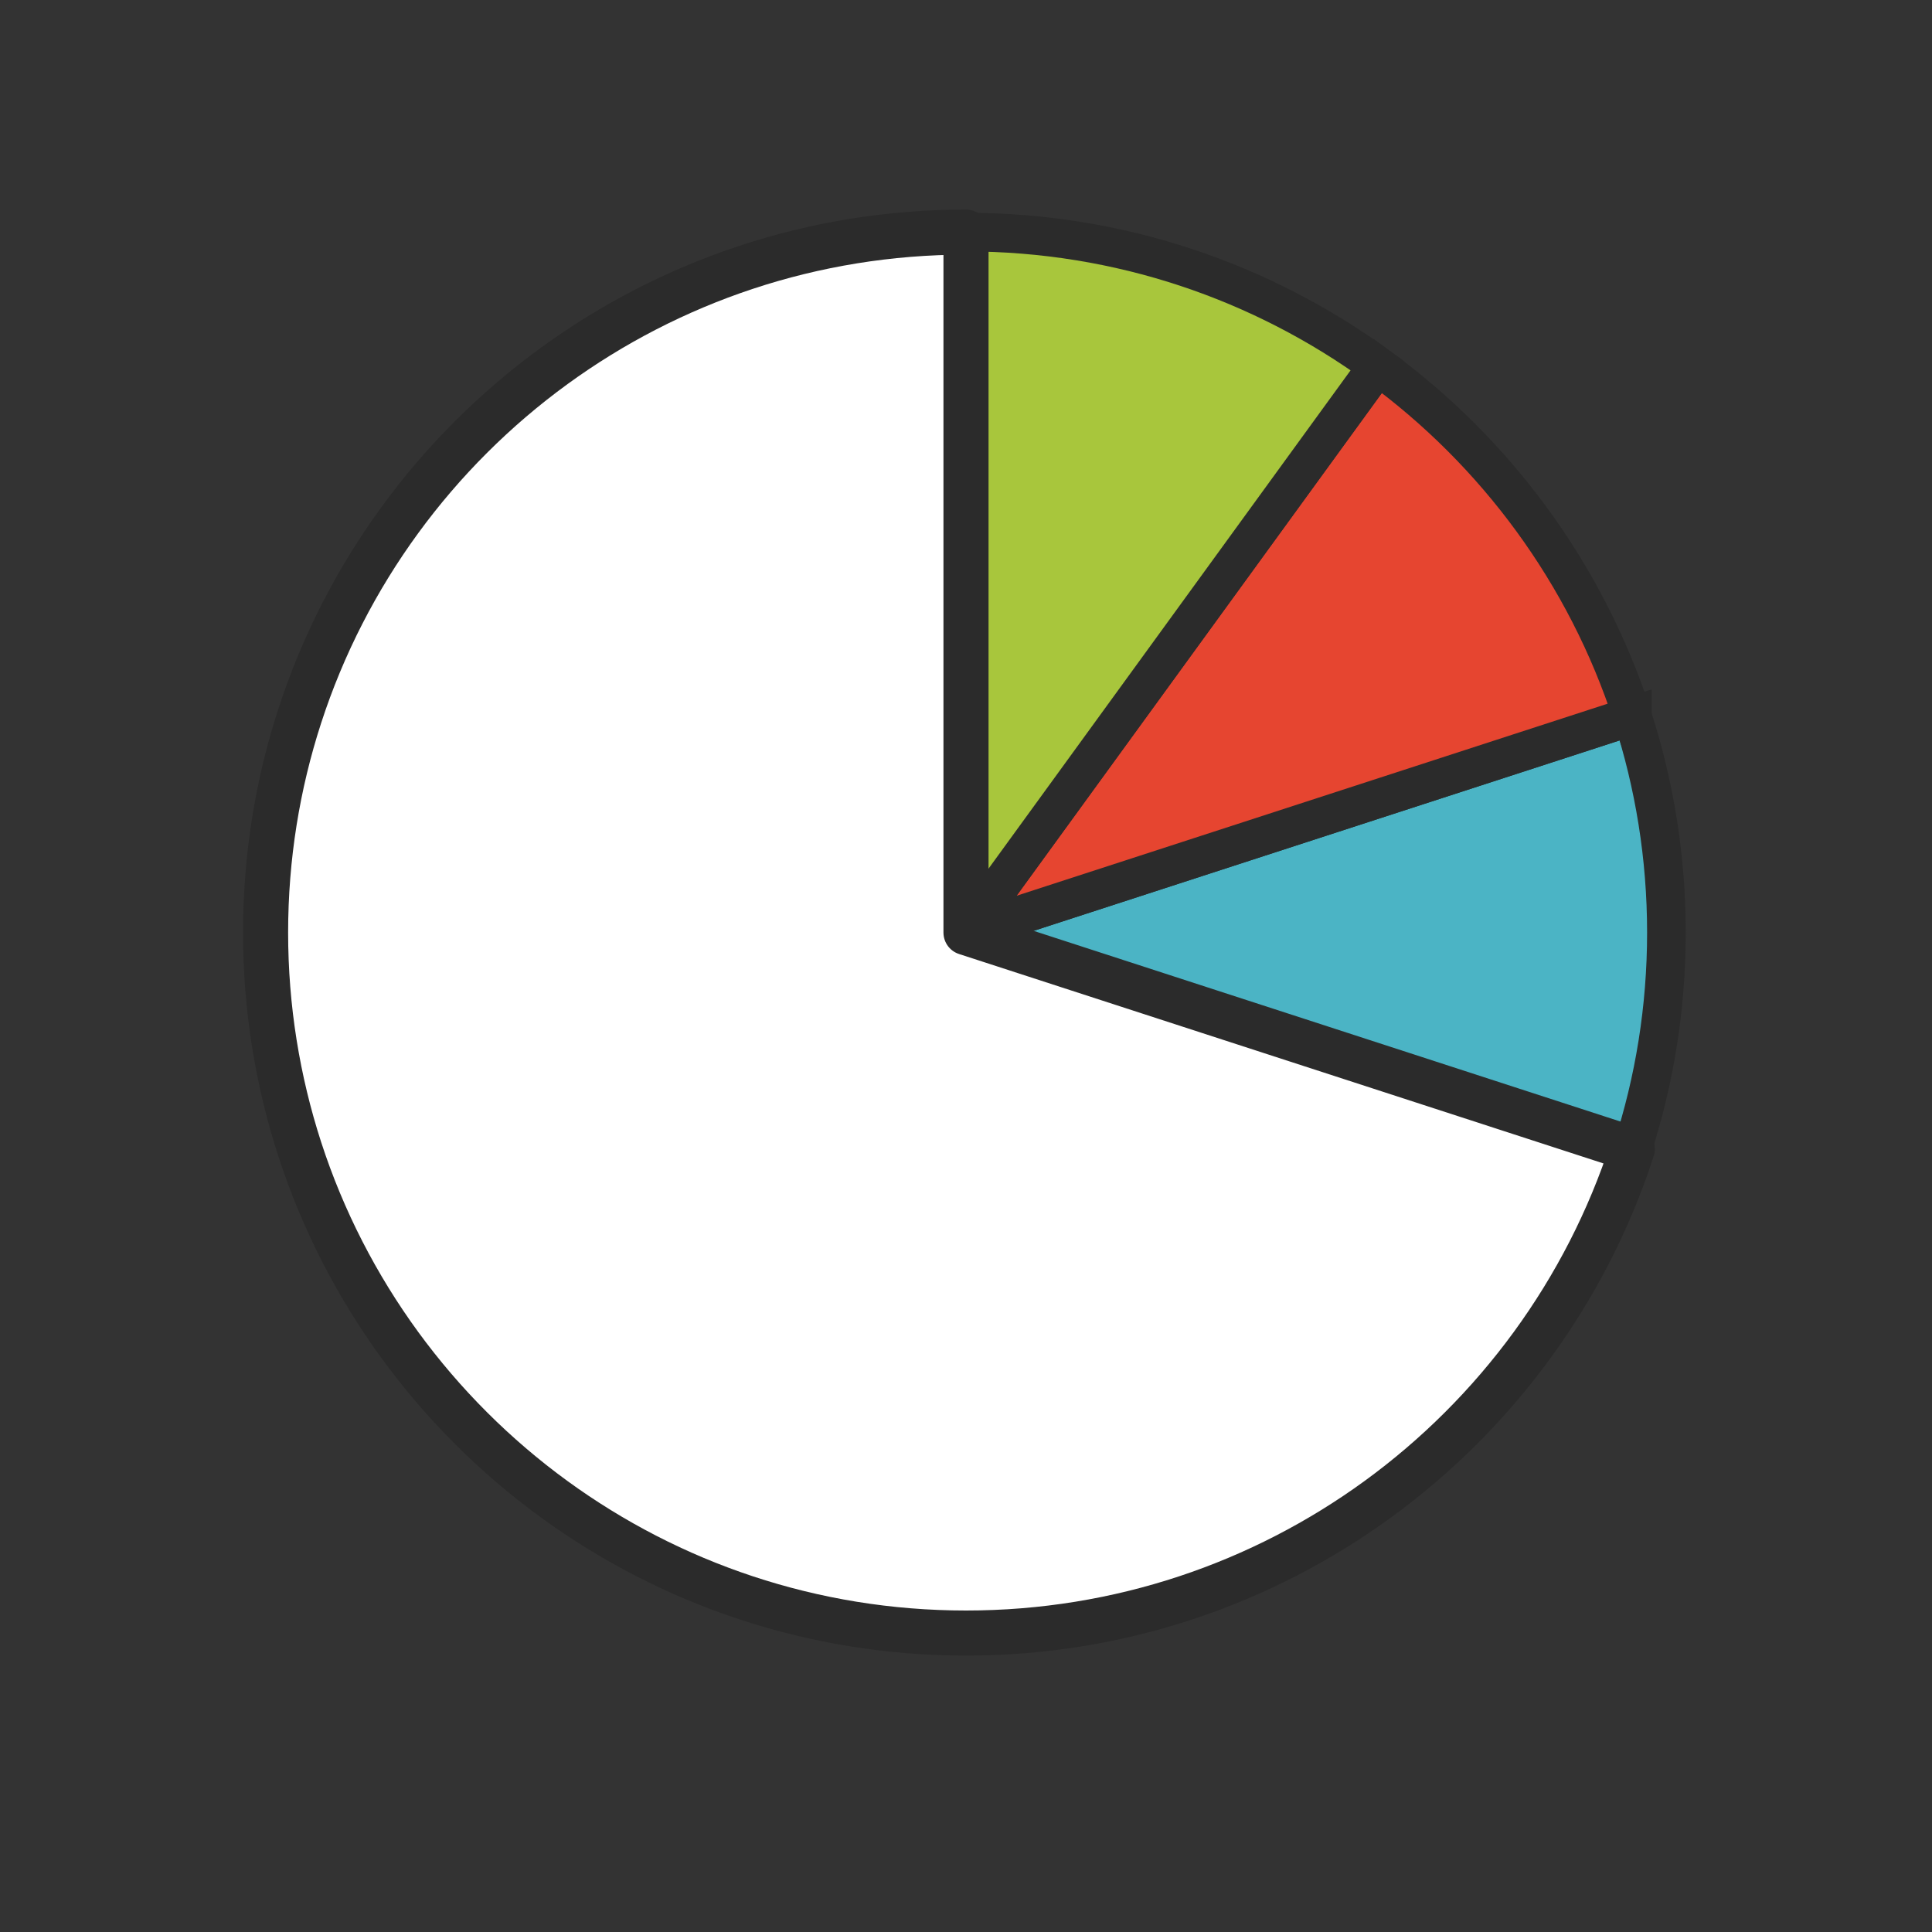 <?xml version="1.0" encoding="UTF-8"?><svg id="Layer_1" xmlns="http://www.w3.org/2000/svg" viewBox="0 0 300 300"><rect x="0" y="0" width="300" height="300" fill="#333333" stroke="none"/><defs><style>.cls-1{fill:#fff;stroke-linejoin:round;stroke-width:7px;}.cls-1,.cls-2,.cls-3,.cls-4{stroke:#2b2b2b;}.cls-2{fill:#e64530;}.cls-2,.cls-3,.cls-4{stroke-miterlimit:10;stroke-width:6px;}.cls-3{fill:#a8c63c;}.cls-4{fill:#4bb4c5;}</style></defs><path class="cls-4" d="m253.46,178.42c3.44-10.59,5.3-21.88,5.3-33.62s-1.87-23.03-5.3-33.62l-103.46,33.62,103.46,33.62Z"/><path class="cls-2" d="m253.46,111.19c-7.16-22.05-21.17-41.02-39.53-54.38l-63.93,87.99,103.46-33.62Z"/><path class="cls-3" d="m213.93,56.81c-17.95-13.06-40.04-20.77-63.93-20.77v108.76l63.93-87.99Z"/><path class="cls-1" d="m150,144.81V36.04c-23.89,0-45.98,7.71-63.93,20.77-18.36,13.36-32.37,32.32-39.53,54.38-3.44,10.59-5.3,21.88-5.3,33.62s1.87,23.03,5.3,33.62c7.16,22.05,21.17,41.02,39.53,54.38,17.95,13.06,40.04,20.77,63.93,20.77s45.98-7.71,63.93-20.77c18.36-13.36,32.37-32.32,39.53-54.38l-103.46-33.62Z"/></svg>